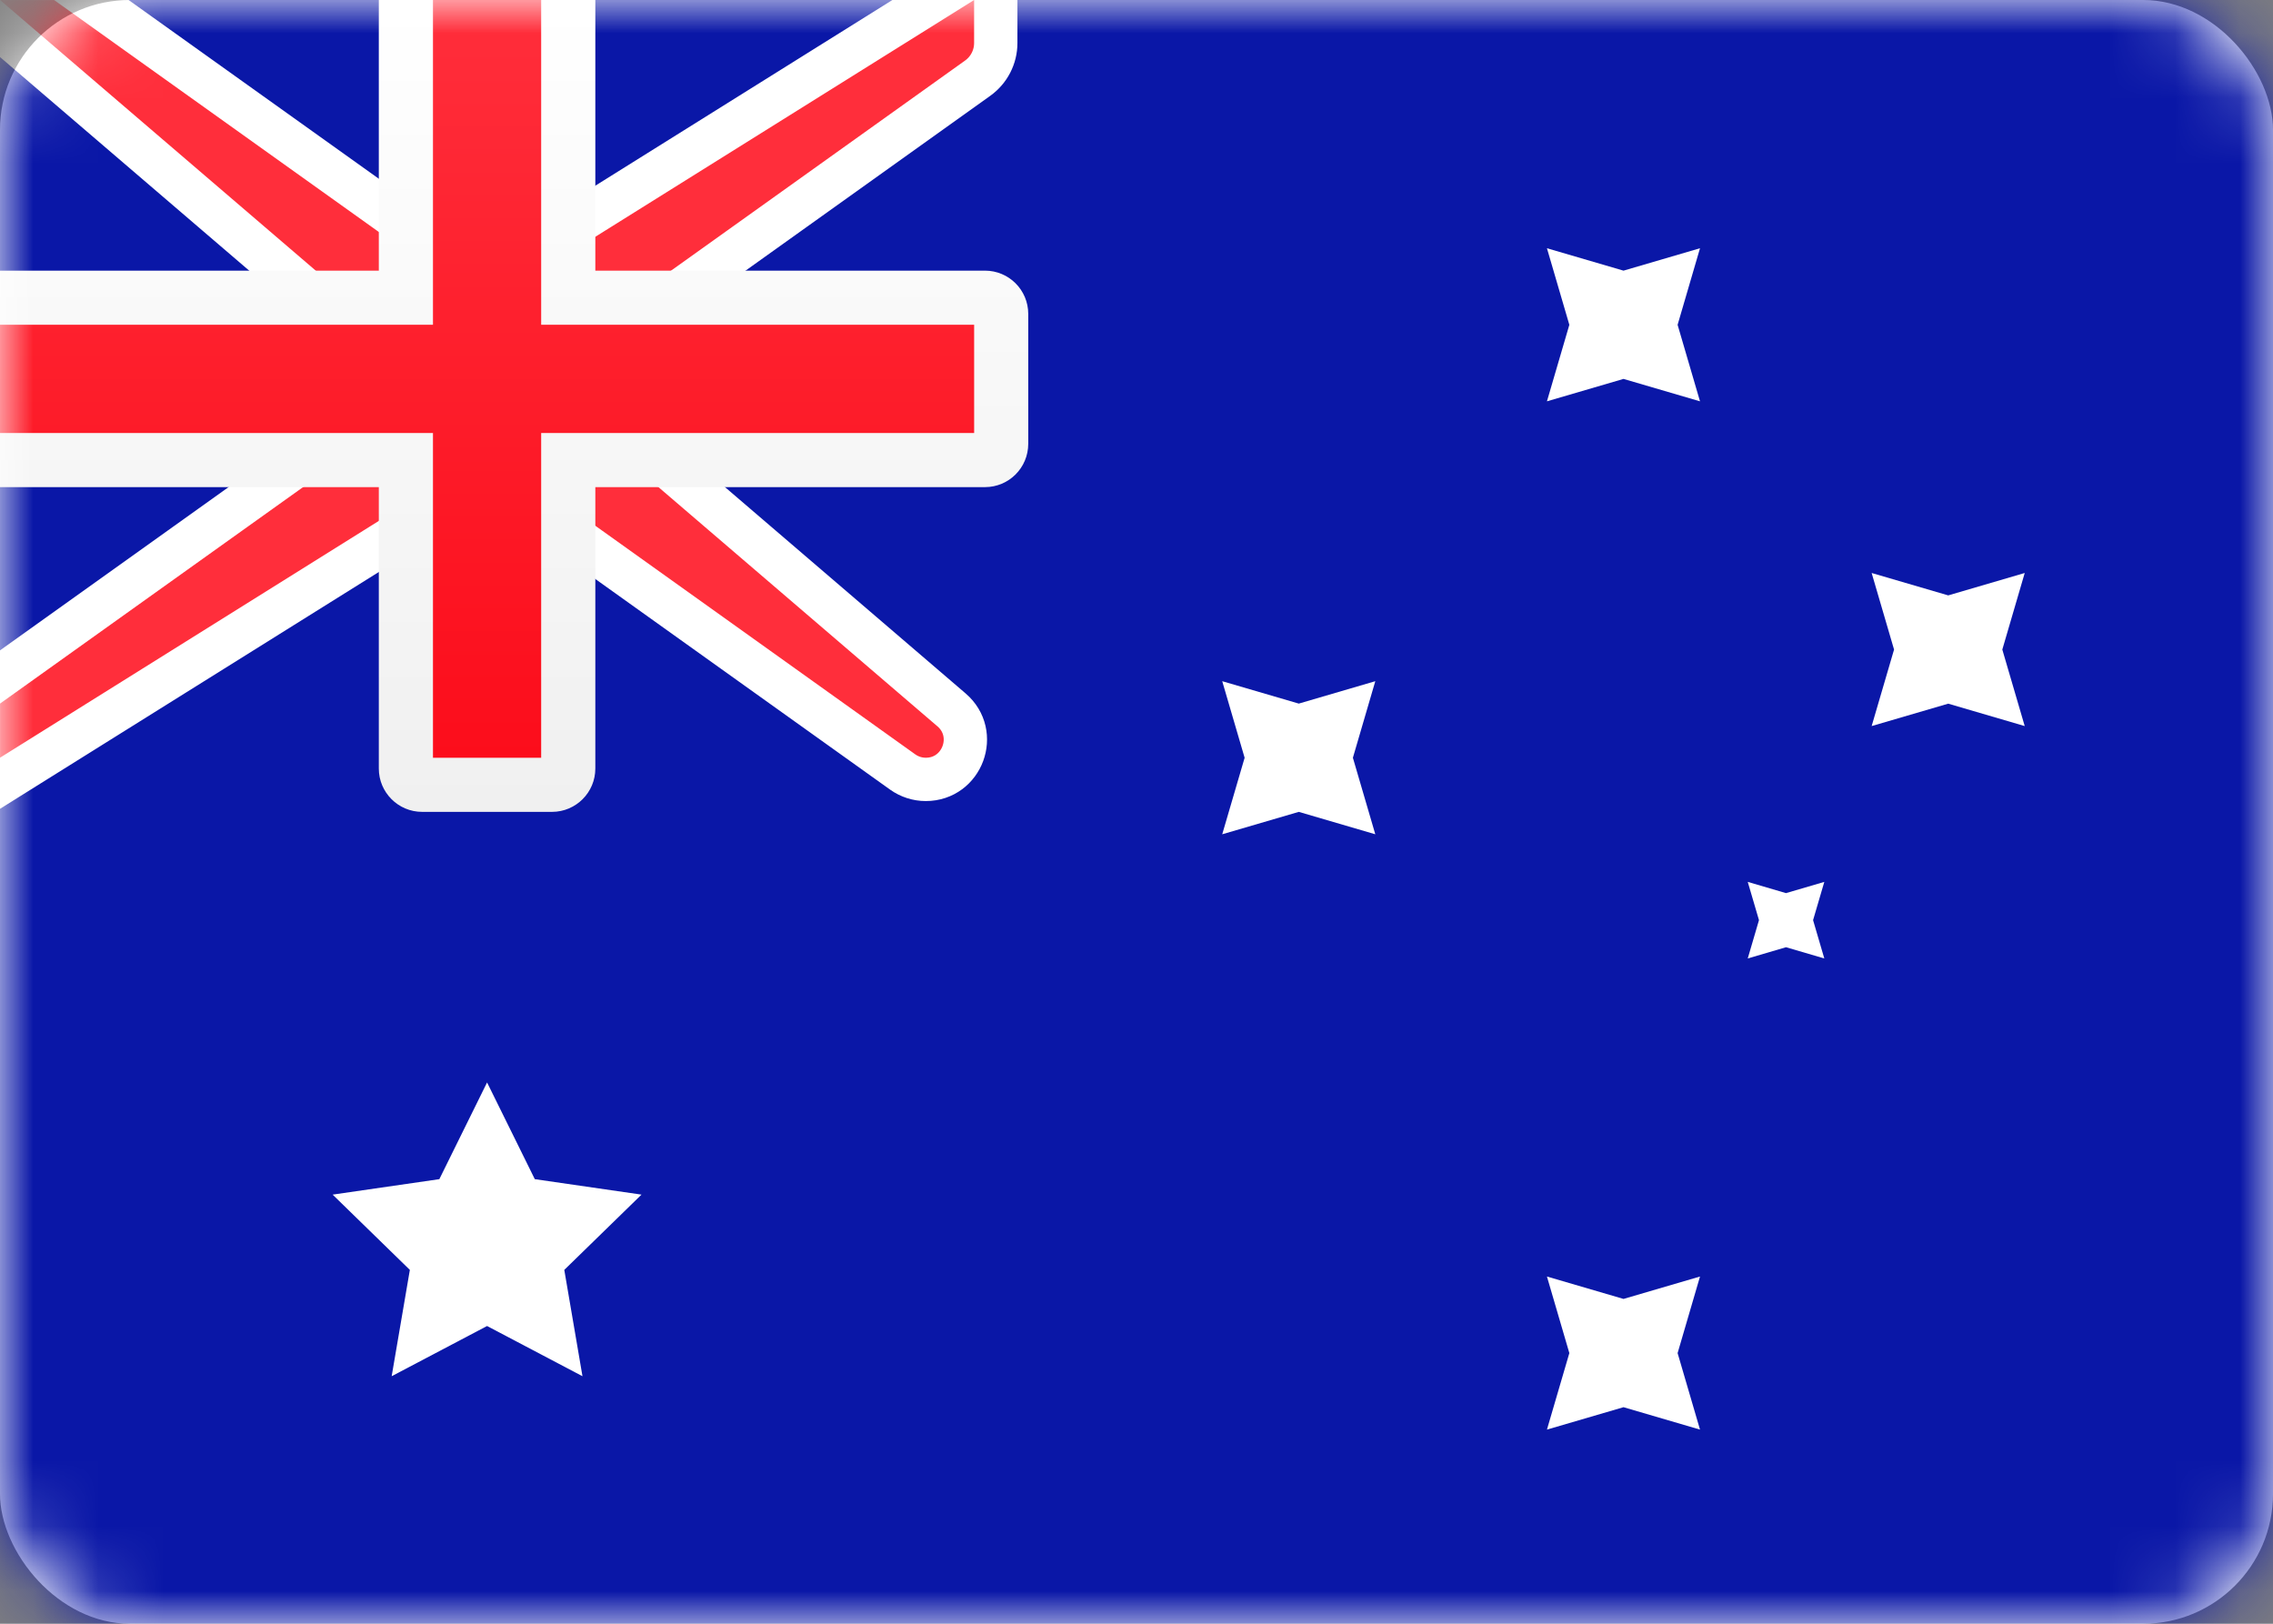 ﻿<svg width="35" height="25" viewBox="0 0 35 25" fill="none" xmlns="http://www.w3.org/2000/svg">
<rect x="0" y="0" width="35" height="25" fill="#808080" stroke="none"/>
<rect width="35" height="25" rx="2" fill="white"/>
<mask id="mask0_151_1272" style="mask-type:luminance" maskUnits="userSpaceOnUse" x="0" y="0" width="35" height="25">
<rect width="35" height="25" rx="2" fill="white"/>
</mask>
<g mask="url(#mask0_151_1272)">
<rect width="35" height="25" fill="#0A17A7"/>
<path d="M0 -0.333H-0.901L-0.217 0.253L5.5 5.153V6.495L-0.194 10.562L-0.333 10.662V10.833V11.667V12.268L0.177 11.949L6.762 7.833H8.227L13.901 11.887C14.004 11.96 14.128 12 14.255 12C14.82 12 15.081 11.297 14.651 10.929L9.5 6.513V5.172L15.054 1.204C15.229 1.079 15.333 0.877 15.333 0.662V0V-0.601L14.823 -0.283L8.238 3.833H6.773L1.027 -0.271L0.94 -0.333H0.833H0Z" fill="#FF2E3B" stroke="white" stroke-width="0.667"/>
<path fill-rule="evenodd" clip-rule="evenodd" d="M0 4.167V7.5H5.833V11.833C5.833 12.201 6.132 12.5 6.5 12.5H8.5C8.868 12.5 9.167 12.201 9.167 11.833V7.5H15.167C15.535 7.5 15.833 7.202 15.833 6.833V4.833C15.833 4.465 15.535 4.167 15.167 4.167H9.167V0H5.833V4.167H0Z" fill="url(#paint0_linear_151_1272)"/>
<path fill-rule="evenodd" clip-rule="evenodd" d="M0 5H6.667V4.167V0H8.333V4.167V5H15V6.667H8.333V7.5V11.667H6.667V7.5V6.667H0V5Z" fill="url(#paint1_linear_151_1272)"/>
<path fill-rule="evenodd" clip-rule="evenodd" d="M7.5 20.416L6.031 21.189L6.311 19.552L5.122 18.393L6.765 18.155L7.5 16.666L8.235 18.155L9.878 18.393L8.689 19.552L8.969 21.189L7.5 20.416Z" fill="white"/>
<path fill-rule="evenodd" clip-rule="evenodd" d="M24.999 21.666L23.82 22.011L24.165 20.833L23.82 19.654L24.999 19.999L26.177 19.654L25.832 20.833L26.177 22.011L24.999 21.666Z" fill="white"/>
<path fill-rule="evenodd" clip-rule="evenodd" d="M24.999 5.834L23.82 6.179L24.165 5.001L23.82 3.822L24.999 4.167L26.177 3.822L25.832 5.001L26.177 6.179L24.999 5.834Z" fill="white"/>
<path fill-rule="evenodd" clip-rule="evenodd" d="M29.999 10.834L28.82 11.179L29.165 10.001L28.82 8.822L29.999 9.167L31.177 8.822L30.832 10.001L31.177 11.179L29.999 10.834Z" fill="white"/>
<path fill-rule="evenodd" clip-rule="evenodd" d="M19.999 12.5L18.82 12.845L19.165 11.667L18.82 10.488L19.999 10.833L21.177 10.488L20.832 11.667L21.177 12.845L19.999 12.5Z" fill="white"/>
<path fill-rule="evenodd" clip-rule="evenodd" d="M27.501 14.584L26.912 14.757L27.085 14.167L26.912 13.578L27.501 13.751L28.091 13.578L27.918 14.167L28.091 14.757L27.501 14.584Z" fill="white"/>
</g>
<defs>
<linearGradient id="paint0_linear_151_1272" x1="0" y1="0" x2="0" y2="12.5" gradientUnits="userSpaceOnUse">
<stop stop-color="white"/>
<stop offset="1" stop-color="#F0F0F0"/>
</linearGradient>
<linearGradient id="paint1_linear_151_1272" x1="0" y1="0" x2="0" y2="11.667" gradientUnits="userSpaceOnUse">
<stop stop-color="#FF2E3B"/>
<stop offset="1" stop-color="#FC0D1B"/>
</linearGradient>
</defs>
</svg>